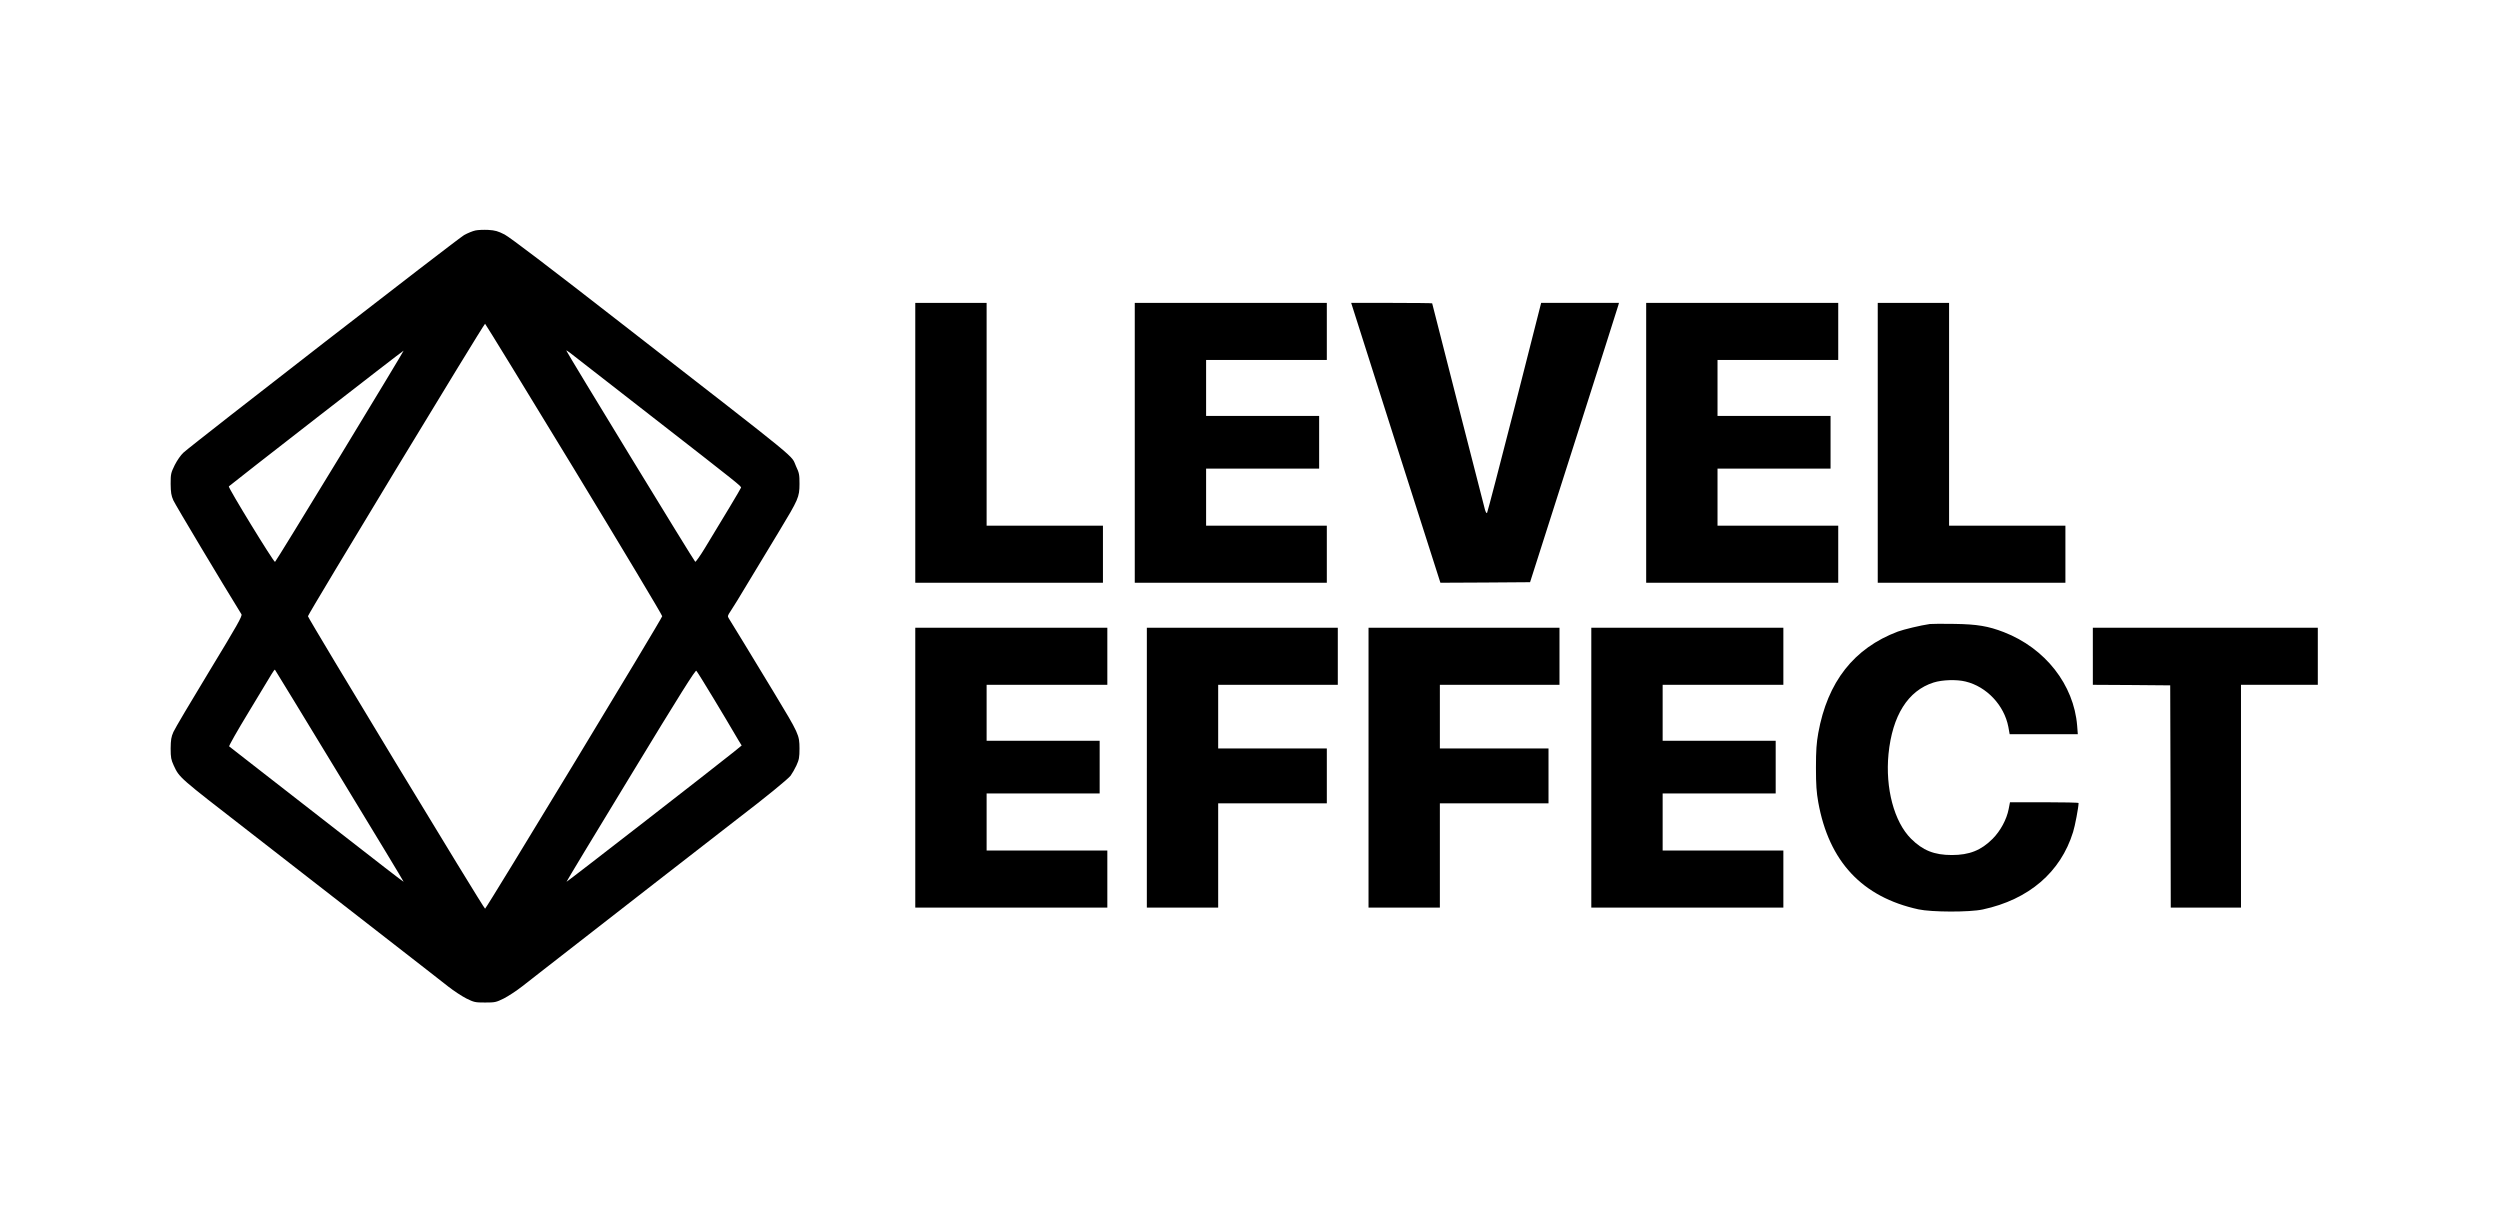 <?xml version="1.0" standalone="no"?>
<!DOCTYPE svg PUBLIC "-//W3C//DTD SVG 20010904//EN"
 "http://www.w3.org/TR/2001/REC-SVG-20010904/DTD/svg10.dtd">
<svg version="1.0" xmlns="http://www.w3.org/2000/svg"
 width="2278pt" height="1115pt" viewBox="0 0 2278 1115"
 preserveAspectRatio="xMidYMid meet">

<g transform="translate(0,1115) scale(0.1,-0.1)"
fill="#000000" stroke="none">
<path d="M4332 9050 c-24 -5 -71 -24 -103 -42 -56 -31 -2467 -1900 -2557
-1982 -25 -23 -57 -69 -80 -114 -35 -72 -37 -81 -37 -171 1 -79 5 -106 25
-151 18 -40 448 -759 620 -1037 10 -15 -37 -98 -292 -518 -167 -275 -315 -525
-328 -555 -20 -45 -24 -72 -25 -150 0 -83 4 -102 28 -155 52 -112 46 -106 677
-595 399 -310 1434 -1114 1605 -1248 72 -56 171 -133 220 -172 50 -39 123 -87
164 -108 71 -35 80 -37 171 -37 91 0 100 2 171 37 41 21 116 70 167 110 52 40
140 109 196 153 413 322 1692 1317 1781 1385 237 181 444 350 469 382 14 19
38 61 53 93 24 53 28 72 28 155 -1 124 -4 131 -233 510 -199 328 -388 640
-411 675 -13 20 -11 26 16 66 17 24 91 145 165 269 74 124 198 329 275 455
180 298 187 314 188 435 0 86 -3 101 -31 160 -54 114 109 -19 -1581 1295 -674
525 -1026 792 -1075 818 -61 31 -86 38 -148 42 -41 2 -95 0 -118 -5z m898
-2172 c442 -728 804 -1332 804 -1343 0 -19 -1603 -2665 -1614 -2665 -12 0
-1614 2646 -1614 2665 0 19 1603 2665 1614 2665 3 0 368 -595 810 -1322z
m-2132 115 c-321 -527 -587 -961 -592 -963 -11 -6 -430 679 -421 688 19 19
1590 1240 1593 1237 2 -1 -259 -434 -580 -962z m2822 377 c829 -645 836 -651
832 -664 -3 -11 -164 -279 -329 -550 -43 -71 -83 -127 -88 -125 -9 3 -1175
1914 -1175 1925 0 3 17 -8 38 -24 20 -16 345 -269 722 -562z m-2825 -3290
c322 -529 585 -964 583 -965 -2 -2 -259 197 -573 442 -313 244 -669 521 -790
615 -121 94 -223 174 -227 177 -4 4 74 142 175 308 100 166 195 322 210 348
15 26 30 45 32 43 3 -3 268 -438 590 -968z m3408 704 c80 -133 158 -263 173
-290 15 -27 40 -69 55 -93 l27 -44 -71 -58 c-152 -123 -1522 -1187 -1525
-1184 -2 1 261 437 585 969 454 748 590 963 598 954 7 -7 78 -121 158 -254z"/>
<path d="M8340 7115 l0 -1275 855 0 855 0 0 260 0 260 -530 0 -530 0 0 1015 0
1015 -325 0 -325 0 0 -1275z"/>
<path d="M10340 7115 l0 -1275 875 0 875 0 0 260 0 260 -550 0 -550 0 0 260 0
260 515 0 515 0 0 240 0 240 -515 0 -515 0 0 255 0 255 550 0 550 0 0 260 0
260 -875 0 -875 0 0 -1275z"/>
<path d="M12354 8258 c23 -73 206 -647 406 -1276 l365 -1142 408 2 409 3 399
1250 c219 688 402 1260 405 1273 l6 22 -354 0 -355 0 -242 -952 c-134 -524
-247 -957 -251 -962 -5 -5 -13 9 -19 30 -33 127 -481 1876 -481 1880 0 2 -166
4 -369 4 l-369 0 42 -132z"/>
<path d="M15000 7115 l0 -1275 875 0 875 0 0 260 0 260 -550 0 -550 0 0 260 0
260 515 0 515 0 0 240 0 240 -515 0 -515 0 0 255 0 255 550 0 550 0 0 260 0
260 -875 0 -875 0 0 -1275z"/>
<path d="M17110 7115 l0 -1275 855 0 855 0 0 260 0 260 -530 0 -530 0 0 1015
0 1015 -325 0 -325 0 0 -1275z"/>
<path d="M17585 5464 c-84 -12 -237 -49 -292 -69 -400 -151 -641 -458 -725
-925 -16 -91 -21 -156 -21 -315 0 -159 5 -224 21 -315 97 -540 400 -864 913
-976 119 -26 467 -27 586 -1 419 90 710 339 823 706 17 52 50 227 50 264 0 4
-141 7 -313 7 l-312 0 -12 -62 c-18 -94 -75 -200 -147 -272 -104 -104 -211
-147 -371 -147 -160 0 -265 42 -372 149 -154 154 -235 460 -205 771 35 351
177 578 411 652 79 25 210 29 291 9 192 -46 352 -216 390 -413 l12 -67 311 0
310 0 -6 78 c-30 373 -291 706 -668 852 -142 55 -244 72 -449 75 -107 2 -208
1 -225 -1z"/>
<path d="M8340 4155 l0 -1275 875 0 875 0 0 260 0 260 -550 0 -550 0 0 260 0
260 515 0 515 0 0 240 0 240 -515 0 -515 0 0 255 0 255 550 0 550 0 0 260 0
260 -875 0 -875 0 0 -1275z"/>
<path d="M10450 4155 l0 -1275 325 0 325 0 0 475 0 475 495 0 495 0 0 250 0
250 -495 0 -495 0 0 290 0 290 545 0 545 0 0 260 0 260 -870 0 -870 0 0 -1275z"/>
<path d="M12470 4155 l0 -1275 325 0 325 0 0 475 0 475 495 0 495 0 0 250 0
250 -495 0 -495 0 0 290 0 290 545 0 545 0 0 260 0 260 -870 0 -870 0 0 -1275z"/>
<path d="M14500 4155 l0 -1275 875 0 875 0 0 260 0 260 -550 0 -550 0 0 260 0
260 515 0 515 0 0 240 0 240 -515 0 -515 0 0 255 0 255 550 0 550 0 0 260 0
260 -875 0 -875 0 0 -1275z"/>
<path d="M19070 5170 l0 -260 353 -2 352 -3 3 -1012 2 -1013 320 0 320 0 0
1015 0 1015 350 0 350 0 0 260 0 260 -1025 0 -1025 0 0 -260z"/>
</g>
</svg>
